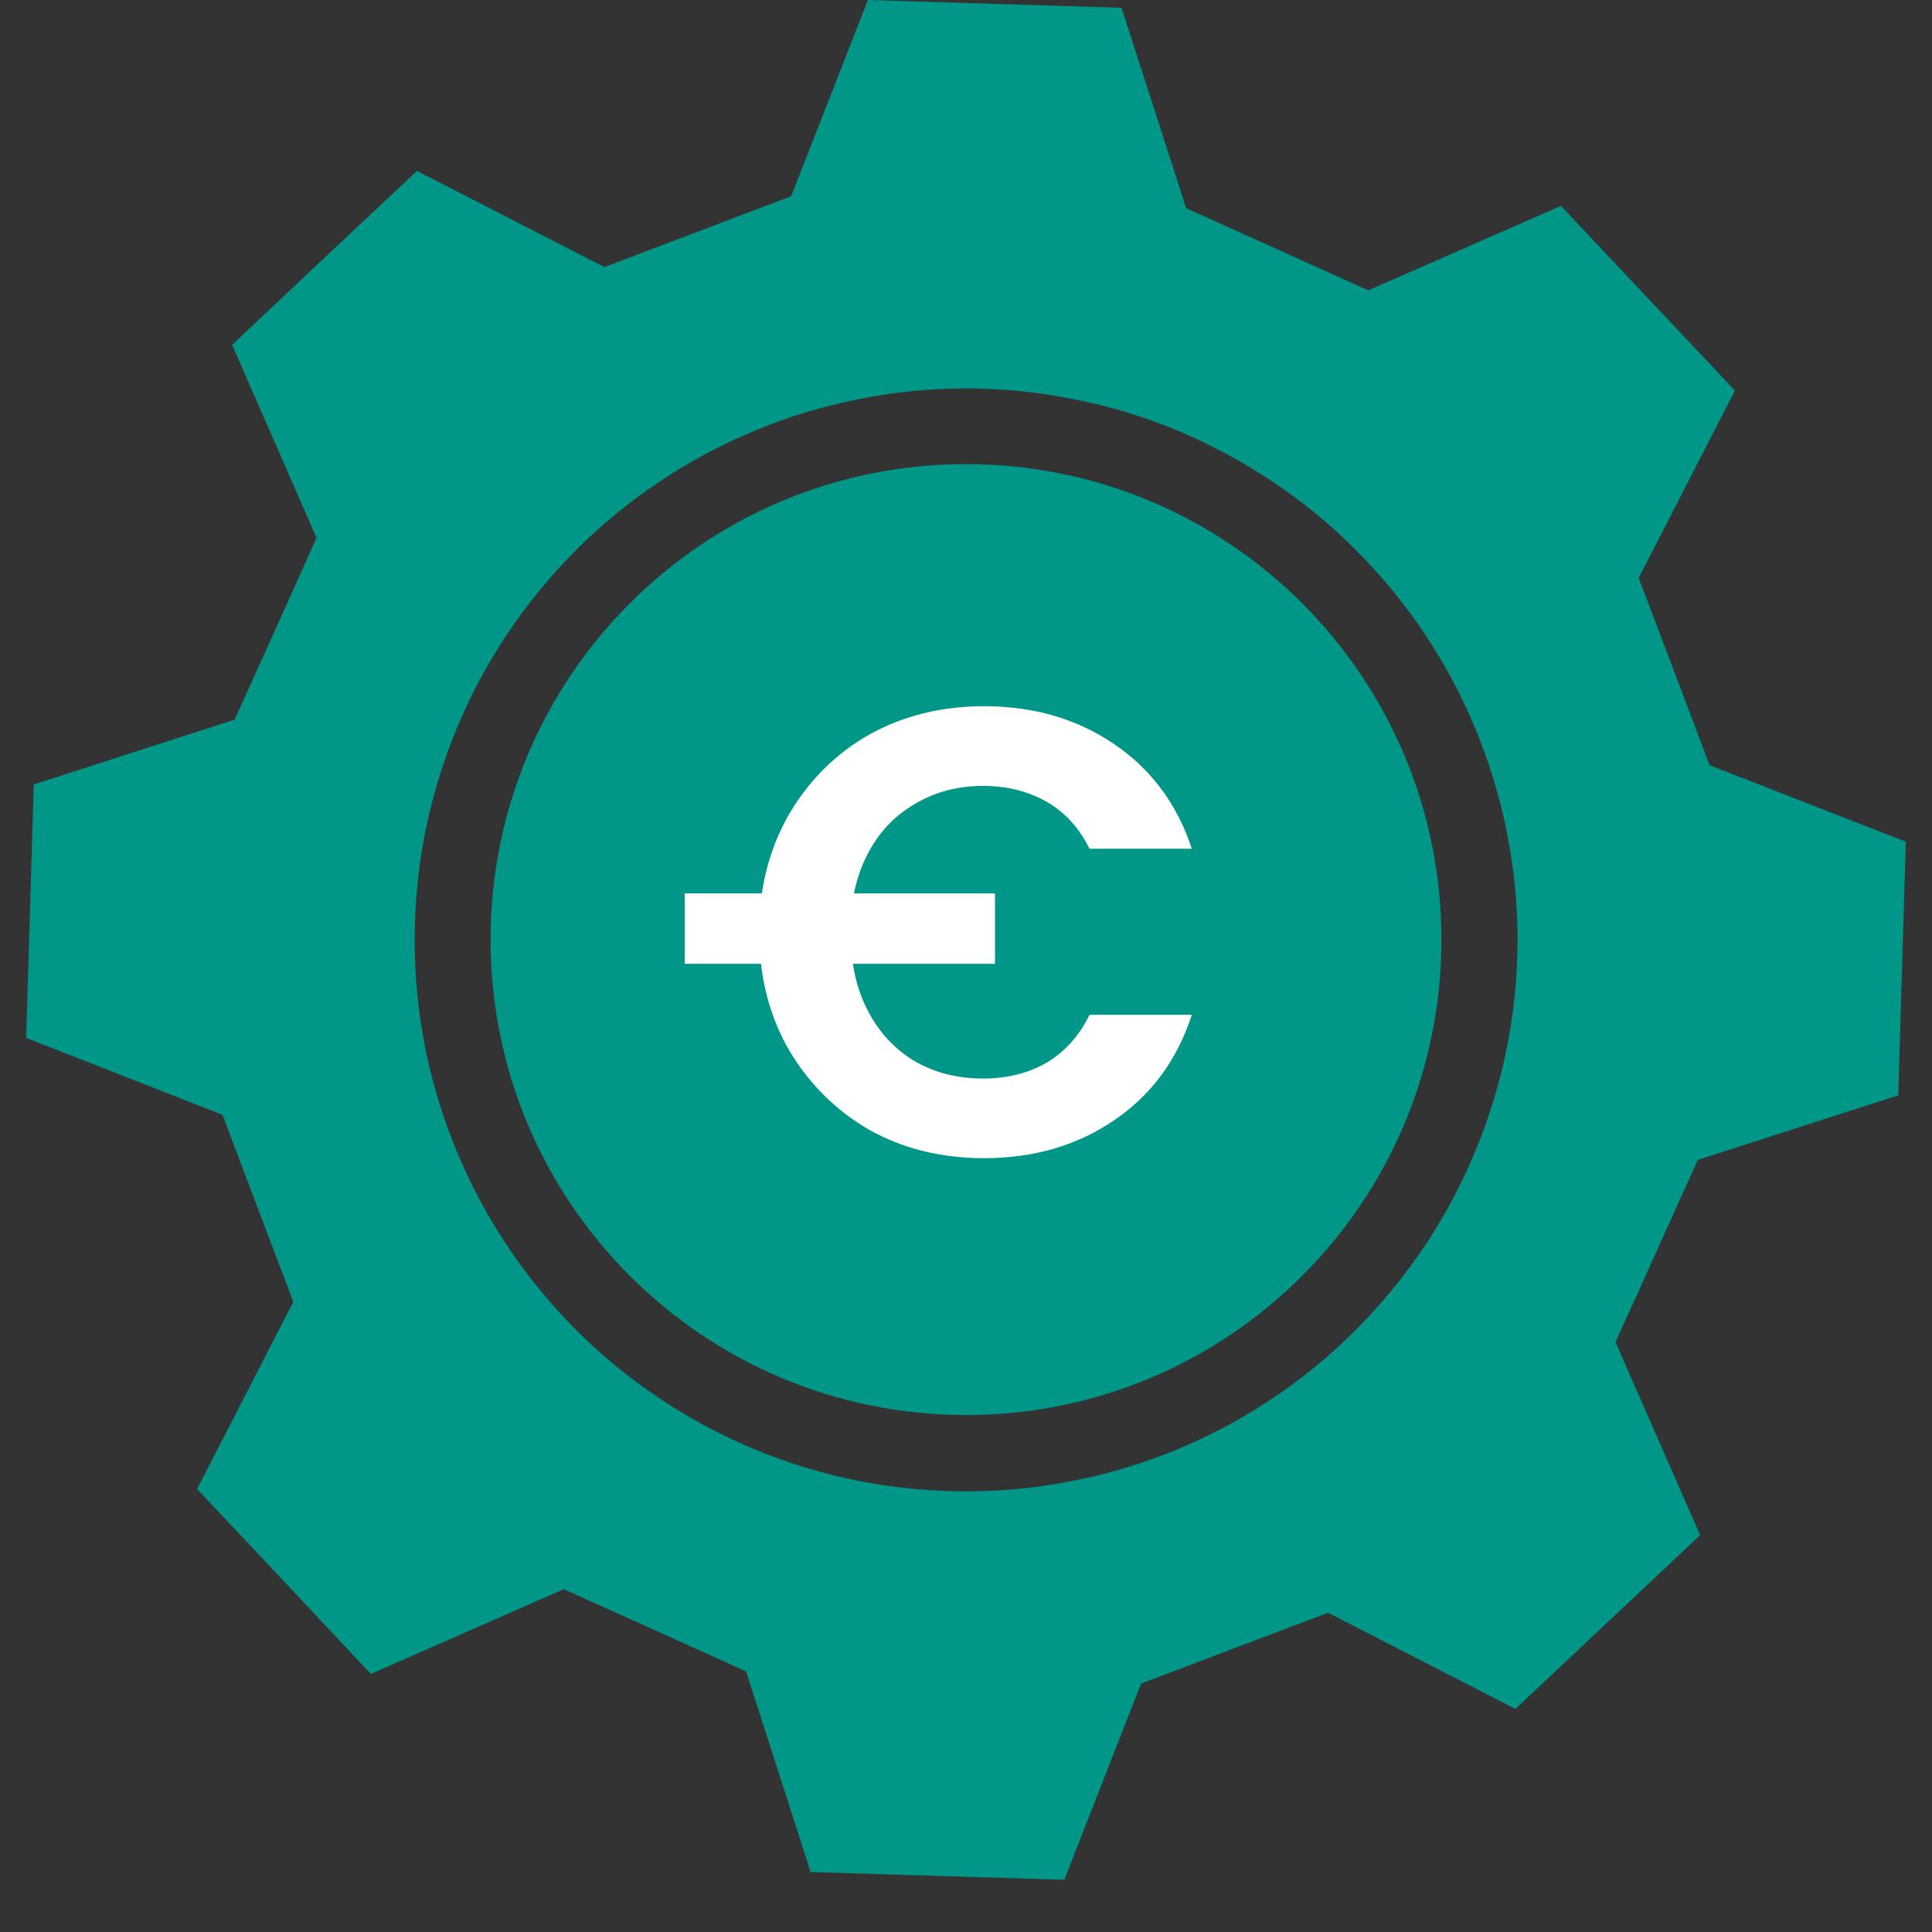<svg xmlns="http://www.w3.org/2000/svg" xmlns:xlink="http://www.w3.org/1999/xlink" width="48" zoomAndPan="magnify" viewBox="0 0 36 36" height="48" preserveAspectRatio="xMidYMid meet" version="1.0"><rect x="0" y="0" width="36" height="36" fill="#333333" stroke="none"/><defs><g/><clipPath id="5725f9eddc"><path d="M 0.488 0 L 35.512 0 L 35.512 35.027 L 0.488 35.027 Z M 0.488 0 " clip-rule="nonzero"/></clipPath><clipPath id="abdd61a757"><path d="M 9.141 8.648 L 26.859 8.648 L 26.859 26.367 L 9.141 26.367 Z M 9.141 8.648 " clip-rule="nonzero"/></clipPath><clipPath id="ae8f7676fa"><path d="M 18 8.648 C 13.105 8.648 9.141 12.613 9.141 17.508 C 9.141 22.402 13.105 26.367 18 26.367 C 22.895 26.367 26.859 22.402 26.859 17.508 C 26.859 12.613 22.895 8.648 18 8.648 Z M 18 8.648 " clip-rule="nonzero"/></clipPath></defs><g clip-path="url(#5725f9eddc)"><path fill="#009688" d="M 35.371 20.41 C 35.441 18.047 35.441 18.043 35.512 15.684 L 31.855 14.258 C 31.328 12.863 31.066 12.164 30.535 10.77 L 32.328 7.277 C 30.711 5.562 30.707 5.559 29.086 3.836 L 25.496 5.41 L 22.102 3.879 L 20.898 0.145 L 16.172 0 L 14.742 3.656 C 13.355 4.184 12.652 4.449 11.262 4.977 L 7.77 3.184 C 6.047 4.801 6.043 4.805 4.324 6.426 L 5.898 10.02 C 5.293 11.375 4.984 12.059 4.371 13.41 L 0.629 14.617 C 0.559 16.98 0.559 16.984 0.488 19.34 L 4.145 20.773 C 4.672 22.16 4.934 22.863 5.465 24.258 L 3.672 27.746 C 5.293 29.465 5.297 29.473 6.91 31.191 L 10.504 29.613 C 11.863 30.223 12.551 30.531 13.902 31.145 L 15.105 34.883 L 19.832 35.027 L 21.262 31.371 C 22.652 30.844 23.352 30.578 24.746 30.051 L 28.238 31.844 L 31.68 28.605 L 30.102 25.008 C 30.719 23.656 31.023 22.965 31.637 21.613 Z M 18 27.789 C 17.324 27.789 16.656 27.723 15.996 27.594 C 15.332 27.461 14.691 27.266 14.066 27.008 C 13.445 26.75 12.852 26.434 12.293 26.059 C 11.73 25.684 11.211 25.258 10.734 24.781 C 10.258 24.301 9.832 23.785 9.457 23.223 C 9.082 22.66 8.766 22.07 8.508 21.445 C 8.25 20.824 8.055 20.18 7.922 19.52 C 7.793 18.855 7.727 18.188 7.727 17.516 C 7.727 16.84 7.793 16.172 7.922 15.508 C 8.055 14.848 8.25 14.207 8.508 13.582 C 8.766 12.957 9.082 12.367 9.457 11.805 C 9.832 11.246 10.258 10.727 10.734 10.25 C 11.211 9.773 11.73 9.348 12.293 8.973 C 12.852 8.598 13.445 8.281 14.07 8.023 C 14.691 7.762 15.336 7.57 15.996 7.438 C 16.656 7.305 17.324 7.238 18 7.238 C 18.676 7.238 19.344 7.305 20.004 7.438 C 20.668 7.566 21.309 7.762 21.934 8.02 C 22.555 8.281 23.148 8.598 23.707 8.973 C 24.27 9.344 24.789 9.77 25.266 10.25 C 25.742 10.727 26.168 11.246 26.543 11.805 C 26.918 12.367 27.234 12.957 27.492 13.582 C 27.75 14.203 27.945 14.848 28.078 15.508 C 28.211 16.172 28.277 16.84 28.277 17.512 C 28.277 18.188 28.211 18.855 28.078 19.52 C 27.945 20.18 27.75 20.82 27.492 21.445 C 27.234 22.07 26.918 22.66 26.543 23.223 C 26.168 23.781 25.742 24.301 25.266 24.777 C 24.789 25.258 24.27 25.684 23.707 26.059 C 23.148 26.434 22.555 26.75 21.934 27.008 C 21.309 27.266 20.668 27.461 20.004 27.59 C 19.344 27.723 18.676 27.789 18 27.789 Z M 18 27.789 " fill-opacity="1" fill-rule="nonzero"/></g><g clip-path="url(#abdd61a757)"><g clip-path="url(#ae8f7676fa)"><path fill="#009688" d="M 9.141 8.648 L 26.859 8.648 L 26.859 26.367 L 9.141 26.367 Z M 9.141 8.648 " fill-opacity="1" fill-rule="nonzero"/></g></g><g fill="#ffffff" fill-opacity="1"><g transform="translate(13.739, 21.503)"><g><path d="M 0.406 -4.141 C 0.406 -4.941 0.586 -5.664 0.953 -6.312 C 1.328 -6.957 1.828 -7.457 2.453 -7.812 C 3.086 -8.164 3.801 -8.344 4.594 -8.344 C 5.52 -8.344 6.328 -8.109 7.016 -7.641 C 7.711 -7.172 8.195 -6.52 8.469 -5.688 L 6.562 -5.688 C 6.375 -6.07 6.109 -6.363 5.766 -6.562 C 5.422 -6.758 5.023 -6.859 4.578 -6.859 C 4.098 -6.859 3.672 -6.742 3.297 -6.516 C 2.922 -6.297 2.629 -5.984 2.422 -5.578 C 2.211 -5.172 2.109 -4.691 2.109 -4.141 C 2.109 -3.586 2.211 -3.102 2.422 -2.688 C 2.629 -2.281 2.922 -1.961 3.297 -1.734 C 3.672 -1.516 4.098 -1.406 4.578 -1.406 C 5.023 -1.406 5.422 -1.504 5.766 -1.703 C 6.109 -1.91 6.375 -2.207 6.562 -2.594 L 8.469 -2.594 C 8.195 -1.75 7.711 -1.094 7.016 -0.625 C 6.328 -0.156 5.52 0.078 4.594 0.078 C 3.801 0.078 3.086 -0.098 2.453 -0.453 C 1.828 -0.816 1.328 -1.316 0.953 -1.953 C 0.586 -2.598 0.406 -3.328 0.406 -4.141 Z M 0.406 -4.141 "/></g></g></g><g fill="#ffffff" fill-opacity="1"><g transform="translate(11.712, 16.256)"><g><path d="M 6.828 0.391 L 6.828 1.703 L 1.047 1.703 L 1.047 0.391 Z M 6.828 0.391 "/></g></g></g></svg>